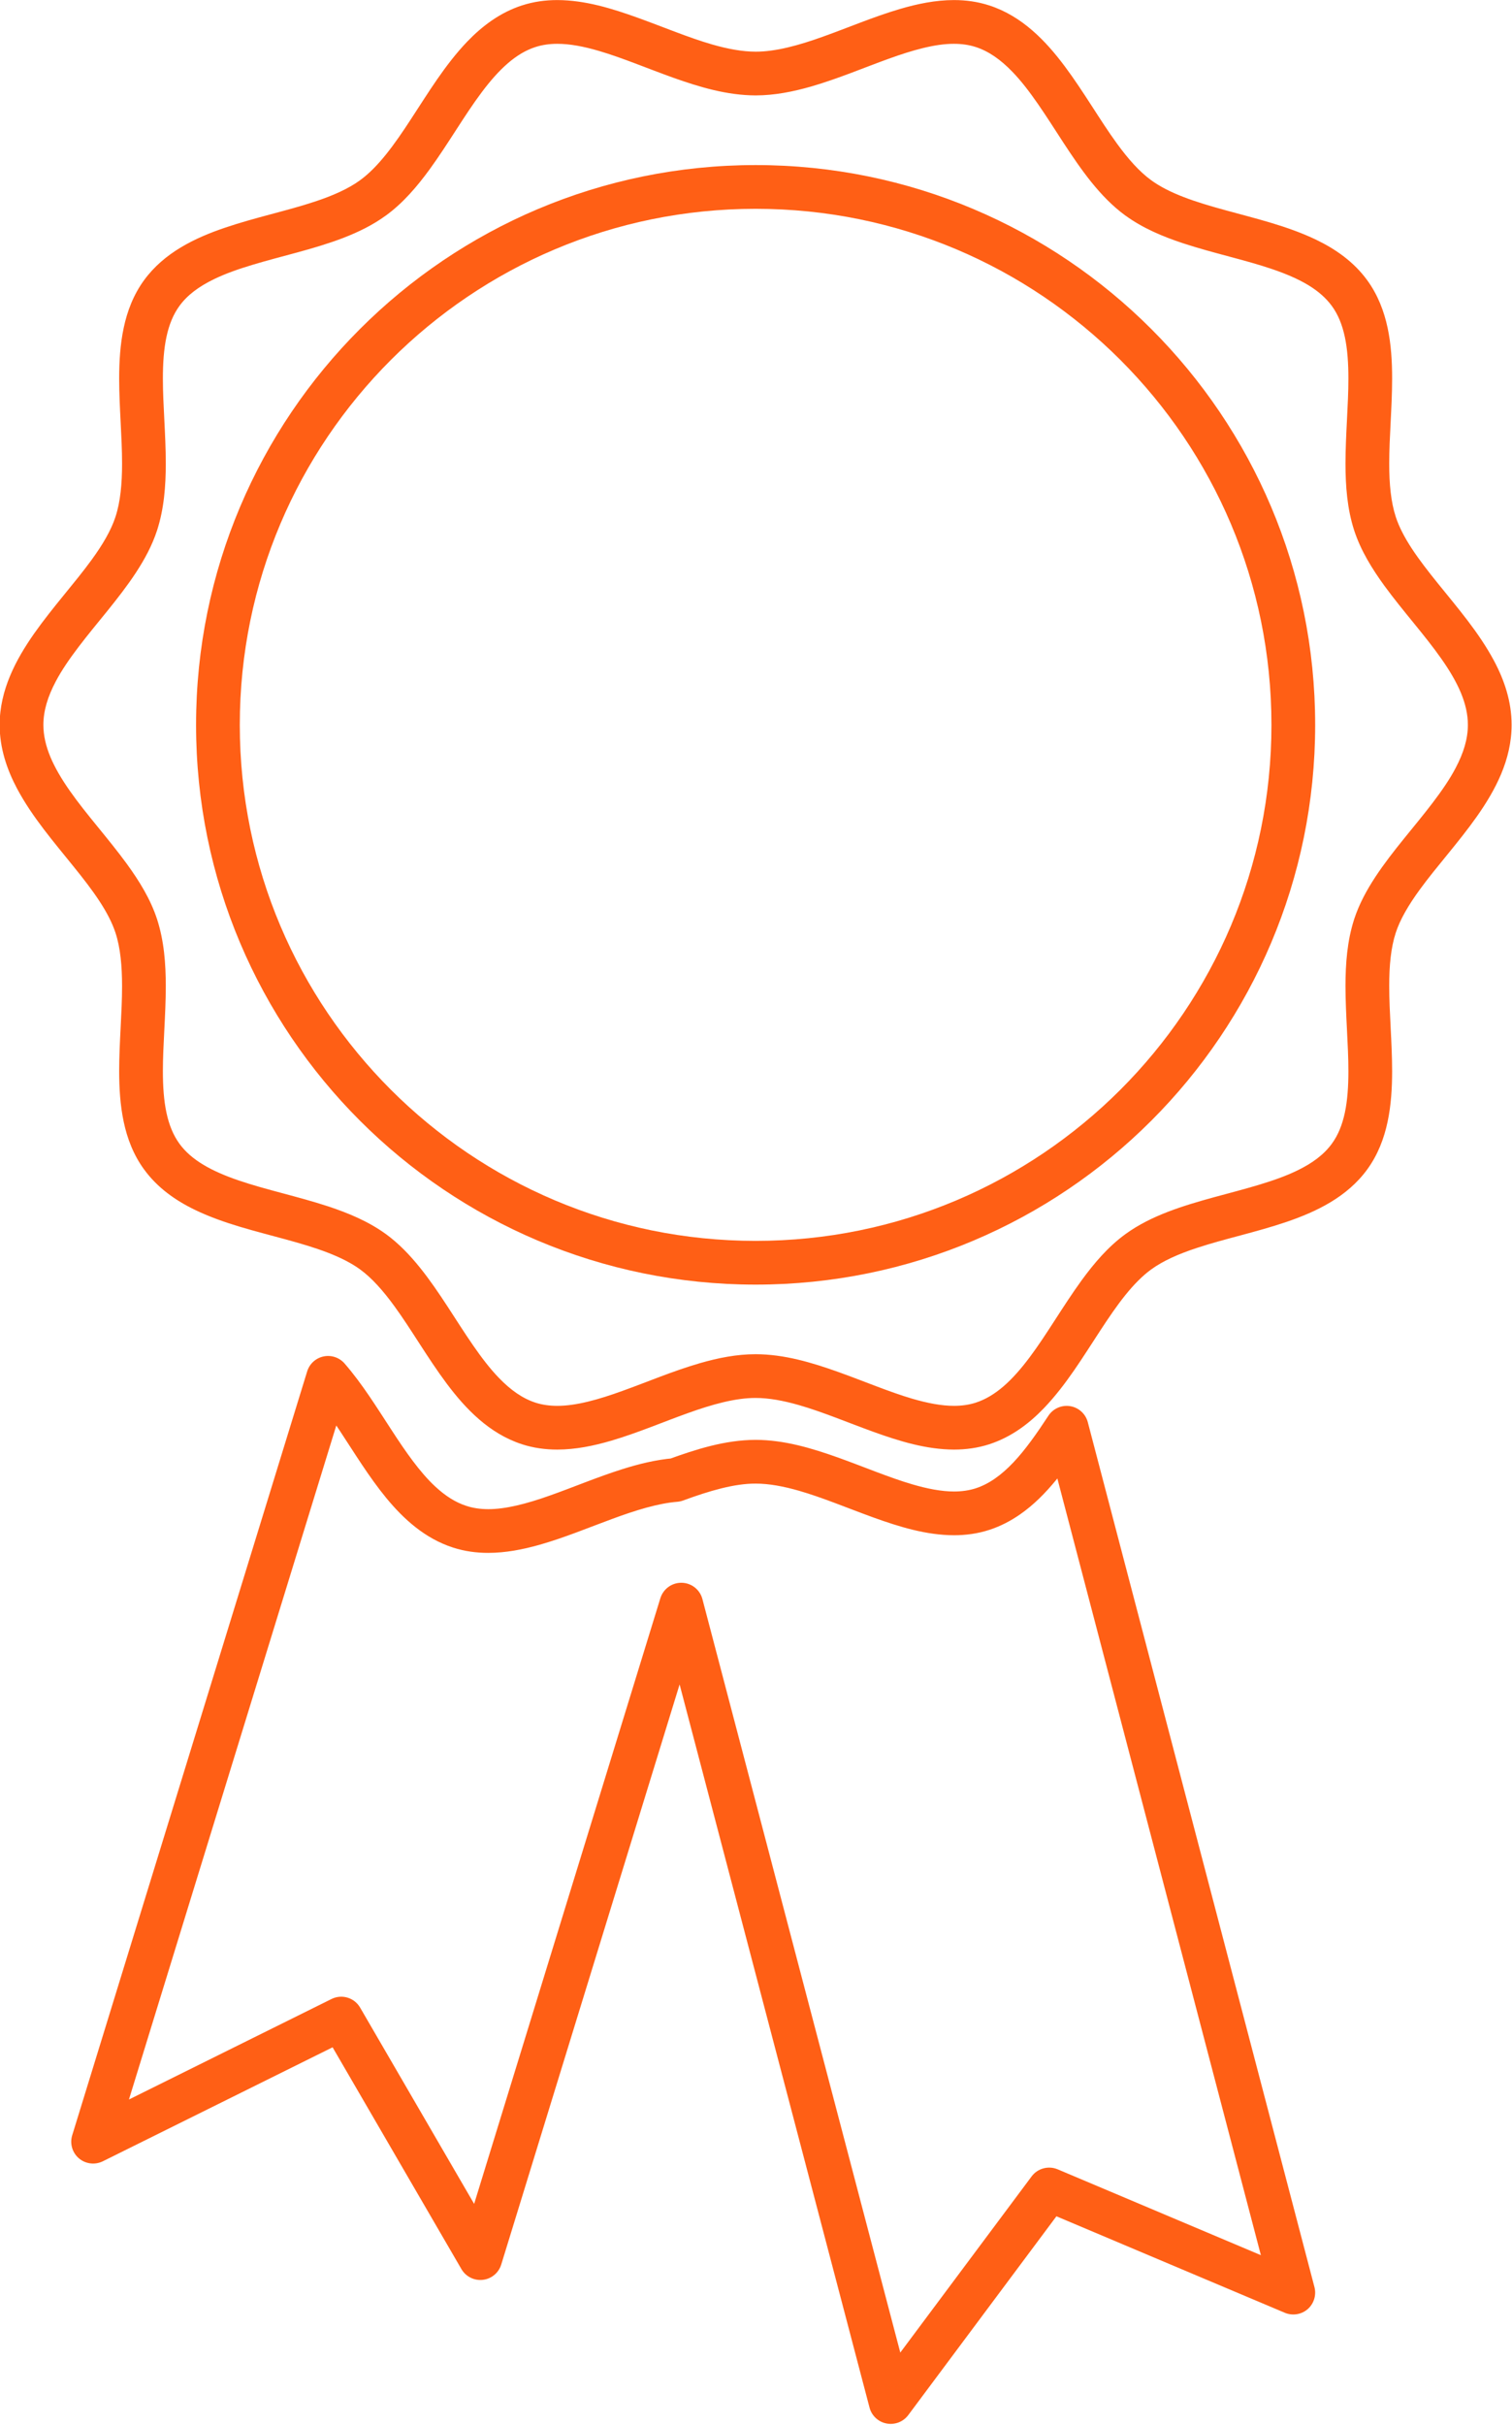 <?xml version="1.0" encoding="UTF-8" standalone="no"?><svg xmlns="http://www.w3.org/2000/svg" xmlns:xlink="http://www.w3.org/1999/xlink" fill="#000000" height="329.1" preserveAspectRatio="xMidYMid meet" version="1" viewBox="110.0 48.1 205.3 329.1" width="205.3" zoomAndPan="magnify"><g fill="#ff5f15" id="change1_1"><path d="M 312.277 146.484 L 309.309 146.484 C 309.309 148.395 308.719 150.309 307.637 152.355 C 306.027 155.418 303.312 158.621 300.617 161.945 C 299.27 163.613 297.934 165.32 296.75 167.117 C 295.57 168.918 294.535 170.812 293.863 172.879 L 293.863 172.883 C 292.918 175.82 292.695 178.883 292.691 181.918 C 292.695 185.918 293.09 189.918 293.086 193.492 C 293.086 195.559 292.957 197.473 292.602 199.129 C 292.246 200.789 291.684 202.172 290.844 203.324 C 289.773 204.801 288.203 205.973 286.141 206.969 C 283.062 208.473 278.98 209.473 274.82 210.602 C 272.742 211.172 270.637 211.785 268.602 212.566 C 266.566 213.352 264.594 214.305 262.809 215.605 C 260.445 217.328 258.562 219.547 256.855 221.887 C 254.309 225.395 252.129 229.223 249.812 232.312 C 248.656 233.855 247.48 235.207 246.266 236.254 C 245.051 237.301 243.82 238.043 242.492 238.477 C 241.578 238.77 240.605 238.91 239.539 238.91 C 237.855 238.914 235.934 238.547 233.855 237.938 C 230.738 237.023 227.316 235.566 223.762 234.293 C 220.199 233.027 216.484 231.91 212.602 231.902 C 210.016 231.902 207.496 232.41 205.055 233.113 C 201.395 234.172 197.867 235.68 194.559 236.867 C 191.254 238.07 188.188 238.922 185.656 238.91 C 184.59 238.91 183.617 238.77 182.699 238.477 L 182.703 238.477 C 180.941 237.902 179.328 236.766 177.734 235.109 C 175.34 232.641 173.133 229.066 170.789 225.461 C 169.609 223.656 168.387 221.848 167.027 220.156 C 165.664 218.465 164.164 216.887 162.395 215.594 L 162.391 215.594 C 160.008 213.867 157.301 212.746 154.543 211.832 C 150.406 210.477 146.086 209.578 142.438 208.328 C 140.613 207.707 138.969 207.008 137.609 206.188 C 136.242 205.363 135.168 204.438 134.359 203.328 L 134.359 203.324 C 133.52 202.168 132.957 200.785 132.602 199.125 C 132.246 197.469 132.117 195.555 132.117 193.488 C 132.113 189.922 132.508 185.934 132.512 181.945 C 132.508 178.898 132.281 175.824 131.332 172.879 C 130.434 170.129 128.91 167.676 127.219 165.348 C 124.68 161.871 121.719 158.633 119.5 155.465 C 118.391 153.887 117.469 152.336 116.844 150.844 C 116.223 149.344 115.891 147.922 115.891 146.484 C 115.891 144.574 116.48 142.656 117.562 140.605 C 119.176 137.539 121.887 134.336 124.582 131.012 C 125.93 129.34 127.266 127.633 128.449 125.832 C 129.629 124.031 130.66 122.137 131.332 120.07 C 132.281 117.125 132.508 114.055 132.512 111.008 C 132.508 107.02 132.113 103.035 132.117 99.469 C 132.117 97.402 132.246 95.484 132.602 93.828 C 132.957 92.168 133.52 90.785 134.359 89.629 C 135.43 88.156 137 86.984 139.062 85.988 C 142.141 84.488 146.219 83.488 150.379 82.359 C 152.461 81.789 154.566 81.176 156.602 80.395 C 158.633 79.609 160.605 78.656 162.391 77.355 L 162.391 77.359 C 164.754 75.633 166.637 73.41 168.344 71.074 C 170.895 67.562 173.07 63.734 175.391 60.645 C 176.543 59.102 177.723 57.754 178.934 56.707 C 180.148 55.656 181.375 54.914 182.703 54.484 L 182.707 54.484 C 183.625 54.188 184.598 54.047 185.668 54.047 C 187.352 54.043 189.277 54.406 191.352 55.02 C 194.469 55.934 197.891 57.387 201.445 58.66 C 205.008 59.926 208.719 61.039 212.602 61.051 C 215.188 61.047 217.703 60.539 220.145 59.84 C 223.805 58.781 227.328 57.277 230.637 56.086 C 233.938 54.887 237.004 54.035 239.527 54.047 C 240.602 54.047 241.574 54.188 242.488 54.484 L 242.492 54.484 C 244.258 55.059 245.871 56.195 247.469 57.852 C 249.859 60.316 252.066 63.891 254.41 67.496 C 255.59 69.297 256.812 71.109 258.172 72.801 C 259.535 74.488 261.035 76.066 262.809 77.359 L 262.809 77.355 C 265.191 79.086 267.895 80.211 270.656 81.125 C 274.793 82.484 279.113 83.383 282.762 84.633 C 284.586 85.254 286.23 85.953 287.594 86.773 C 288.961 87.598 290.035 88.527 290.844 89.637 C 291.688 90.789 292.246 92.176 292.602 93.836 C 292.957 95.488 293.086 97.406 293.086 99.473 C 293.09 103.043 292.695 107.035 292.691 111.027 C 292.695 114.07 292.918 117.137 293.867 120.078 C 294.77 122.836 296.289 125.285 297.98 127.613 C 300.523 131.09 303.484 134.332 305.699 137.5 C 306.812 139.078 307.73 140.625 308.355 142.121 C 308.977 143.621 309.309 145.047 309.309 146.484 L 315.246 146.484 C 315.246 143.32 314.262 140.43 312.883 137.832 C 310.809 133.93 307.848 130.531 305.238 127.285 C 303.93 125.668 302.711 124.098 301.715 122.582 C 300.719 121.066 299.957 119.613 299.516 118.246 C 298.859 116.238 298.625 113.762 298.629 111.027 C 298.625 107.434 299.02 103.445 299.023 99.473 C 299.023 97.164 298.891 94.855 298.41 92.598 C 297.93 90.344 297.086 88.121 295.645 86.141 C 293.816 83.629 291.344 81.914 288.727 80.648 C 284.789 78.754 280.422 77.746 276.391 76.633 C 274.375 76.082 272.453 75.516 270.734 74.852 C 269.012 74.191 267.508 73.438 266.305 72.559 L 266.301 72.555 C 264.719 71.41 263.172 69.668 261.656 67.578 C 259.371 64.449 257.184 60.598 254.566 57.09 C 253.25 55.336 251.82 53.656 250.148 52.215 C 248.48 50.77 246.551 49.559 244.32 48.836 L 244.328 48.84 C 242.738 48.32 241.117 48.109 239.527 48.109 C 237.016 48.113 234.566 48.621 232.176 49.324 C 228.59 50.383 225.09 51.883 221.758 53.07 C 218.43 54.27 215.289 55.121 212.602 55.113 C 210.812 55.113 208.82 54.746 206.703 54.137 C 203.523 53.223 200.094 51.773 196.578 50.504 C 193.062 49.242 189.441 48.121 185.668 48.109 C 184.074 48.109 182.457 48.32 180.867 48.84 L 180.871 48.836 C 177.895 49.805 175.48 51.629 173.457 53.73 C 170.418 56.898 168.109 60.754 165.816 64.246 C 164.68 65.996 163.551 67.648 162.402 69.074 C 161.254 70.504 160.086 71.695 158.898 72.555 L 158.898 72.559 C 157.293 73.73 155.145 74.68 152.684 75.484 C 148.992 76.711 144.66 77.609 140.527 79.012 C 138.461 79.715 136.43 80.551 134.547 81.684 C 132.668 82.812 130.93 84.254 129.559 86.133 C 128.117 88.113 127.273 90.34 126.797 92.594 C 126.316 94.852 126.184 97.16 126.18 99.469 C 126.184 103.438 126.578 107.418 126.574 111.008 C 126.578 113.746 126.344 116.227 125.684 118.234 C 125.098 120.059 123.934 122.039 122.422 124.109 C 120.16 127.223 117.172 130.488 114.641 134.082 C 113.379 135.883 112.223 137.781 111.367 139.836 C 110.508 141.887 109.953 144.117 109.953 146.484 C 109.953 149.648 110.941 152.535 112.316 155.133 C 114.395 159.031 117.352 162.43 119.961 165.676 C 121.27 167.293 122.492 168.863 123.484 170.379 C 124.48 171.895 125.242 173.352 125.684 174.715 C 126.344 176.723 126.574 179.207 126.574 181.945 C 126.578 185.535 126.184 189.52 126.18 193.488 C 126.184 195.793 126.316 198.102 126.797 200.363 C 127.273 202.617 128.117 204.84 129.559 206.82 L 129.559 206.816 C 131.387 209.332 133.855 211.047 136.473 212.312 C 140.41 214.211 144.777 215.215 148.809 216.324 C 150.824 216.875 152.75 217.441 154.469 218.105 C 156.188 218.766 157.695 219.52 158.898 220.395 L 158.895 220.395 C 160.48 221.543 162.027 223.289 163.547 225.379 C 165.832 228.508 168.02 232.359 170.637 235.867 C 171.949 237.621 173.379 239.297 175.051 240.742 C 176.719 242.188 178.641 243.398 180.871 244.121 L 180.875 244.125 C 182.457 244.637 184.07 244.848 185.656 244.848 C 188.176 244.844 190.625 244.336 193.02 243.633 C 196.609 242.574 200.109 241.07 203.441 239.883 C 206.773 238.684 209.914 237.828 212.602 237.84 C 214.395 237.836 216.387 238.207 218.504 238.816 C 221.684 239.73 225.113 241.18 228.629 242.453 C 232.148 243.715 235.766 244.836 239.539 244.848 C 241.125 244.848 242.738 244.637 244.324 244.125 C 247.305 243.156 249.719 241.332 251.742 239.227 C 254.781 236.059 257.09 232.203 259.383 228.711 C 260.523 226.965 261.648 225.309 262.797 223.883 C 263.945 222.457 265.113 221.266 266.301 220.402 C 267.906 219.23 270.055 218.281 272.516 217.477 C 276.207 216.25 280.539 215.352 284.676 213.949 C 286.742 213.242 288.773 212.406 290.656 211.273 C 292.535 210.145 294.277 208.699 295.645 206.82 C 297.086 204.84 297.93 202.617 298.406 200.363 C 298.887 198.105 299.02 195.797 299.023 193.492 C 299.02 189.512 298.625 185.516 298.629 181.918 C 298.625 179.191 298.855 176.719 299.512 174.715 C 300.098 172.895 301.266 170.914 302.777 168.844 C 305.039 165.73 308.027 162.469 310.559 158.879 C 311.82 157.078 312.977 155.184 313.836 153.129 C 314.691 151.082 315.246 148.852 315.246 146.484 L 312.277 146.484" fill="inherit"/><path d="M 285.605 146.484 L 282.637 146.484 C 282.637 165.836 274.805 183.324 262.125 196.008 C 249.441 208.684 231.953 216.52 212.602 216.52 C 193.25 216.52 175.758 208.684 163.074 196.008 C 150.395 183.324 142.559 165.836 142.559 146.484 C 142.559 127.133 150.395 109.641 163.074 96.953 C 175.758 84.273 193.25 76.441 212.602 76.441 C 231.953 76.441 249.441 84.273 262.125 96.953 C 274.805 109.641 282.637 127.133 282.637 146.484 L 288.574 146.484 C 288.574 125.512 280.066 106.496 266.324 92.758 C 252.586 79.012 233.574 70.504 212.602 70.504 C 191.629 70.504 172.617 79.012 158.875 92.758 C 145.129 106.496 136.621 125.512 136.621 146.484 C 136.621 167.453 145.129 186.469 158.875 200.207 C 172.617 213.949 191.629 222.457 212.602 222.457 C 233.574 222.457 252.586 213.949 266.324 200.207 C 280.066 186.469 288.574 167.453 288.574 146.484 L 285.605 146.484" fill="inherit"/><path d="M 254.832 241.887 L 252.352 240.254 C 250.785 242.645 249.227 244.871 247.594 246.594 C 246.777 247.453 245.949 248.188 245.105 248.773 C 244.258 249.363 243.398 249.805 242.488 250.102 L 242.492 250.102 C 241.578 250.395 240.605 250.535 239.539 250.535 C 237.855 250.535 235.934 250.172 233.855 249.559 C 230.738 248.648 227.316 247.191 223.762 245.918 C 220.199 244.652 216.484 243.535 212.602 243.527 C 208.445 243.539 204.488 244.812 200.707 246.184 L 201.727 248.973 L 201.477 246.016 C 199.066 246.219 196.723 246.801 194.441 247.523 C 191.023 248.605 187.723 250.008 184.633 251.094 C 181.543 252.191 178.676 252.941 176.293 252.934 C 175.223 252.93 174.246 252.793 173.328 252.492 C 171.82 252.004 170.438 251.113 169.066 249.832 C 167.012 247.922 165.078 245.148 163.133 242.148 C 161.176 239.152 159.203 235.945 156.785 233.16 C 156.074 232.348 154.984 231.984 153.93 232.207 C 152.871 232.43 152.023 233.207 151.707 234.238 L 119.805 337.914 C 119.453 339.043 119.816 340.281 120.719 341.047 C 121.617 341.812 122.898 341.969 123.961 341.445 L 155.16 325.973 L 172.652 356.078 C 173.246 357.098 174.383 357.668 175.559 357.535 C 176.73 357.402 177.711 356.59 178.059 355.457 L 202.277 276.723 L 228.066 374.879 C 228.355 375.977 229.258 376.82 230.371 377.035 C 231.488 377.254 232.641 376.809 233.32 375.898 L 253.441 348.91 L 284.449 362.004 C 285.488 362.441 286.699 362.254 287.551 361.516 C 288.402 360.777 288.762 359.605 288.477 358.52 L 257.703 241.133 C 257.406 239.996 256.469 239.145 255.312 238.953 C 254.156 238.766 252.996 239.273 252.352 240.254 L 254.832 241.887 L 251.961 242.637 L 281.203 354.188 L 253.609 342.535 C 252.352 342.008 250.887 342.402 250.074 343.496 L 232.242 367.406 L 205.375 265.141 C 205.039 263.855 203.891 262.953 202.566 262.926 C 201.238 262.898 200.059 263.754 199.664 265.02 L 174.379 347.227 L 158.898 320.586 C 158.109 319.23 156.414 318.723 155.012 319.418 L 127.508 333.059 L 157.383 235.984 L 154.547 235.109 L 152.305 237.062 C 153.621 238.566 154.902 240.402 156.191 242.371 C 158.137 245.32 160.094 248.555 162.465 251.438 C 163.652 252.875 164.949 254.23 166.438 255.395 C 167.922 256.559 169.602 257.527 171.496 258.141 C 173.082 258.656 174.699 258.871 176.293 258.867 C 178.664 258.867 180.977 258.41 183.242 257.773 C 186.633 256.812 189.941 255.426 193.117 254.262 C 196.289 253.086 199.32 252.148 201.973 251.93 C 202.25 251.906 202.48 251.855 202.742 251.762 C 206.336 250.438 209.73 249.449 212.602 249.465 C 214.395 249.461 216.387 249.832 218.504 250.441 C 221.684 251.355 225.113 252.805 228.629 254.078 C 232.148 255.34 235.766 256.461 239.539 256.473 C 241.125 256.473 242.738 256.262 244.324 255.746 L 244.328 255.746 C 245.852 255.25 247.238 254.523 248.492 253.652 C 250.375 252.344 251.965 250.719 253.395 248.98 C 254.824 247.238 256.098 245.367 257.316 243.516 L 254.832 241.887 L 251.961 242.637 L 254.832 241.887" fill="inherit"/></g></svg>